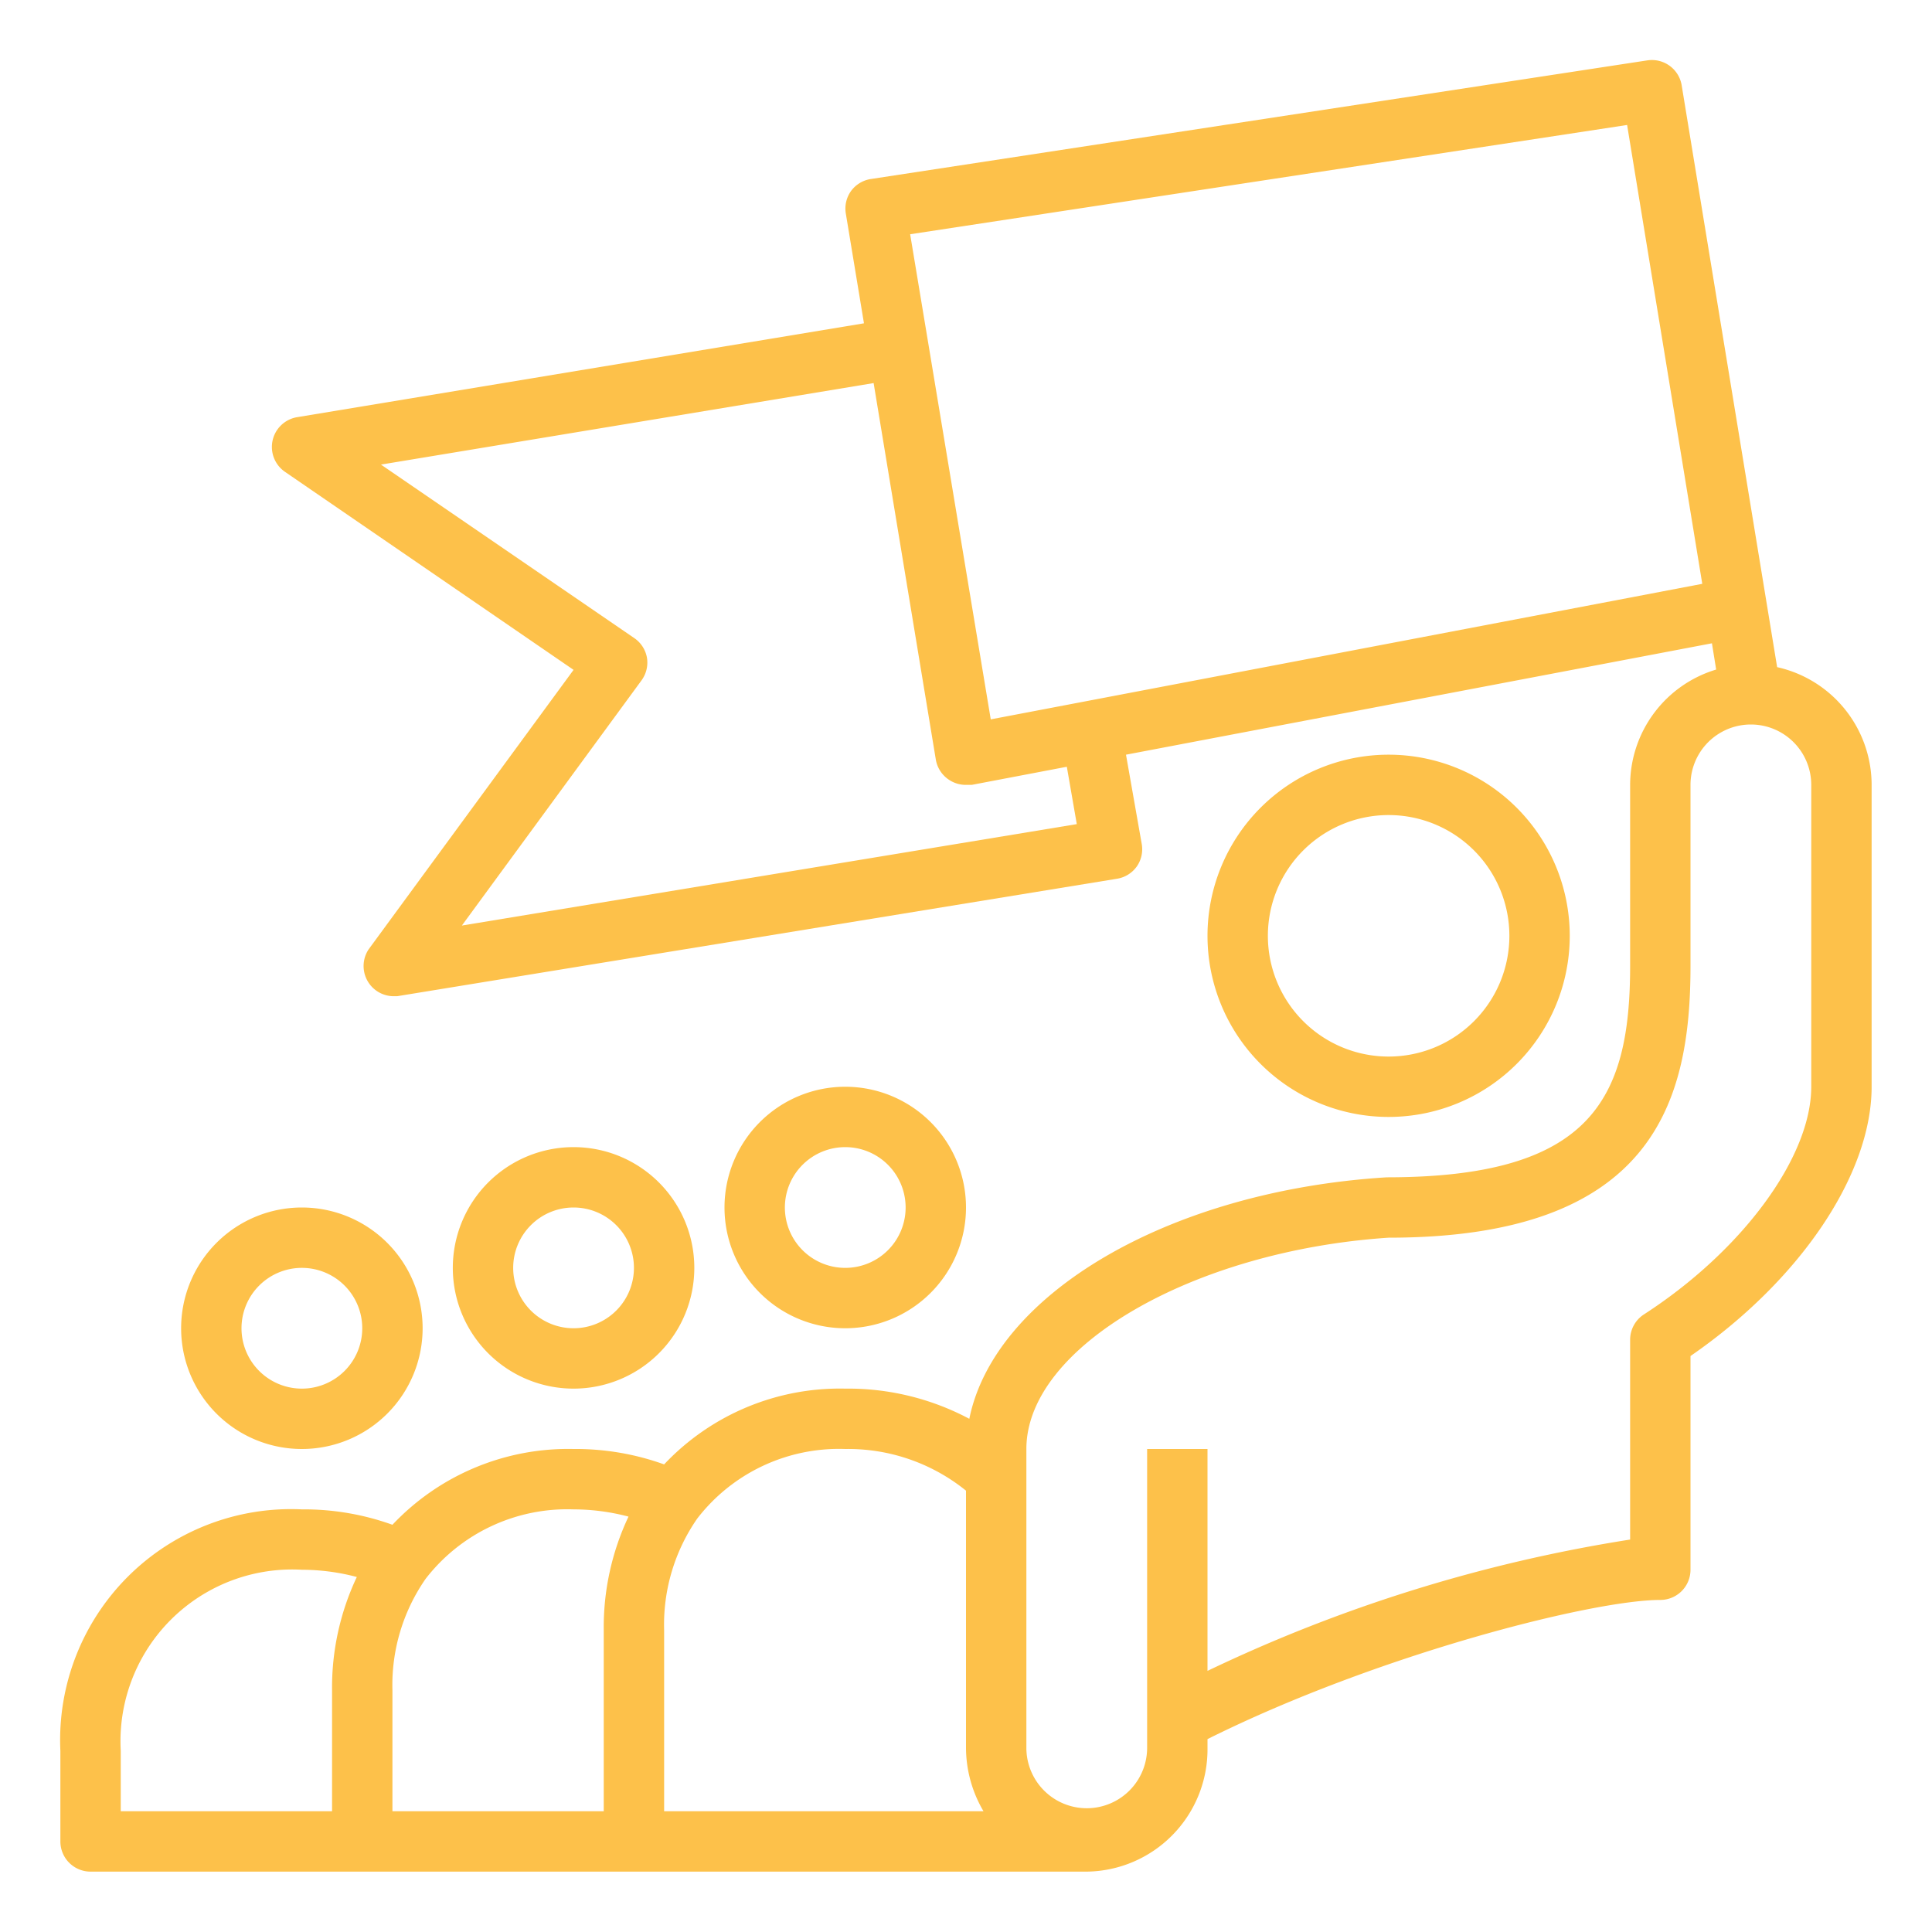 <svg xmlns="http://www.w3.org/2000/svg" version="1.1" xmlns:xlink="http://www.w3.org/1999/xlink" width="512" height="512" x="0" y="0" viewBox="0 0 64 64" style="enable-background:new 0 0 512 512" xml:space="preserve" class=""><g><path d="M32 40a4 4 0 1 0-4 4 4 4 0 0 0 4-4zm-6 0a2 2 0 1 1 2 2 2 2 0 0 1-2-2zM23 42a4 4 0 1 0-4 4 4 4 0 0 0 4-4zm-6 0a2 2 0 1 1 2 2 2 2 0 0 1-2-2zM10 48a4 4 0 1 0-4-4 4 4 0 0 0 4 4zm0-6a2 2 0 1 1-2 2 2 2 0 0 1 2-2zM52 31a6 6 0 1 0-6 6 6 6 0 0 0 6-6zm-10 0a4 4 0 1 1 4 4 4 4 0 0 1-4-4z" fill="#fdc14a" opacity="1" data-original="#000000"/><path d="M58.87 22.1 55.71 2.84A1 1 0 0 0 54.57 2L28.85 5.93a1 1 0 0 0-.66.4 1 1 0 0 0-.17.75l.6 3.63-18.78 3.11a1 1 0 0 0-.4 1.81L19 22.19l-6.79 9.26A1 1 0 0 0 13 33h.16L37 29.11a1 1 0 0 0 .66-.41 1 1 0 0 0 .16-.75L37.3 25l19.41-3.69.14.87A4 4 0 0 0 54 26v6c0 4.43-1.31 7-8.06 7-7.26.45-13 3.89-13.83 8A8.54 8.54 0 0 0 28 46a8 8 0 0 0-6 2.51 8.65 8.65 0 0 0-3-.51 8 8 0 0 0-6 2.51 8.65 8.65 0 0 0-3-.51 7.65 7.65 0 0 0-8 8v3a1 1 0 0 0 1 1h33a4.05 4.05 0 0 0 4-4.1v-.29C45.62 54.81 52.76 53 55 53a1 1 0 0 0 1-1v-7.08c3.61-2.49 6-6 6-8.92V26a4 4 0 0 0-3.13-3.9zm-23.2 5.2L15.3 30.66l5.95-8.12a1 1 0 0 0 .18-.76 1 1 0 0 0-.43-.65l-8.38-5.74 16.32-2.7L31 25.16a1 1 0 0 0 .42.66A1 1 0 0 0 32 26h.19l3.15-.6zm-2.85-3.47L30.15 7.76 53.9 4.14l2.49 15.2zM19 50a7.14 7.14 0 0 1 1.82.24A8.57 8.57 0 0 0 20 54v6h-7v-4a6.16 6.16 0 0 1 1.1-3.7A5.93 5.93 0 0 1 19 50zM4 58a5.69 5.69 0 0 1 6-6 7.14 7.14 0 0 1 1.82.24A8.57 8.57 0 0 0 11 56v4H4zm18-4a6.16 6.16 0 0 1 1.1-3.7A5.93 5.93 0 0 1 28 48a6.21 6.21 0 0 1 4 1.38v8.52a4.16 4.16 0 0 0 .58 2.1H22zm38-18c0 2.33-2.28 5.43-5.54 7.54a1 1 0 0 0-.46.84V51a50.52 50.52 0 0 0-14 4.35V48h-2v9.9a2 2 0 1 1-4 0V48c0-3.38 5.52-6.57 12-7 8.81 0 10-4.55 10-9v-6a2 2 0 0 1 4 0z" fill="#fdc14a" opacity="1" data-original="#000000"/></g></svg>